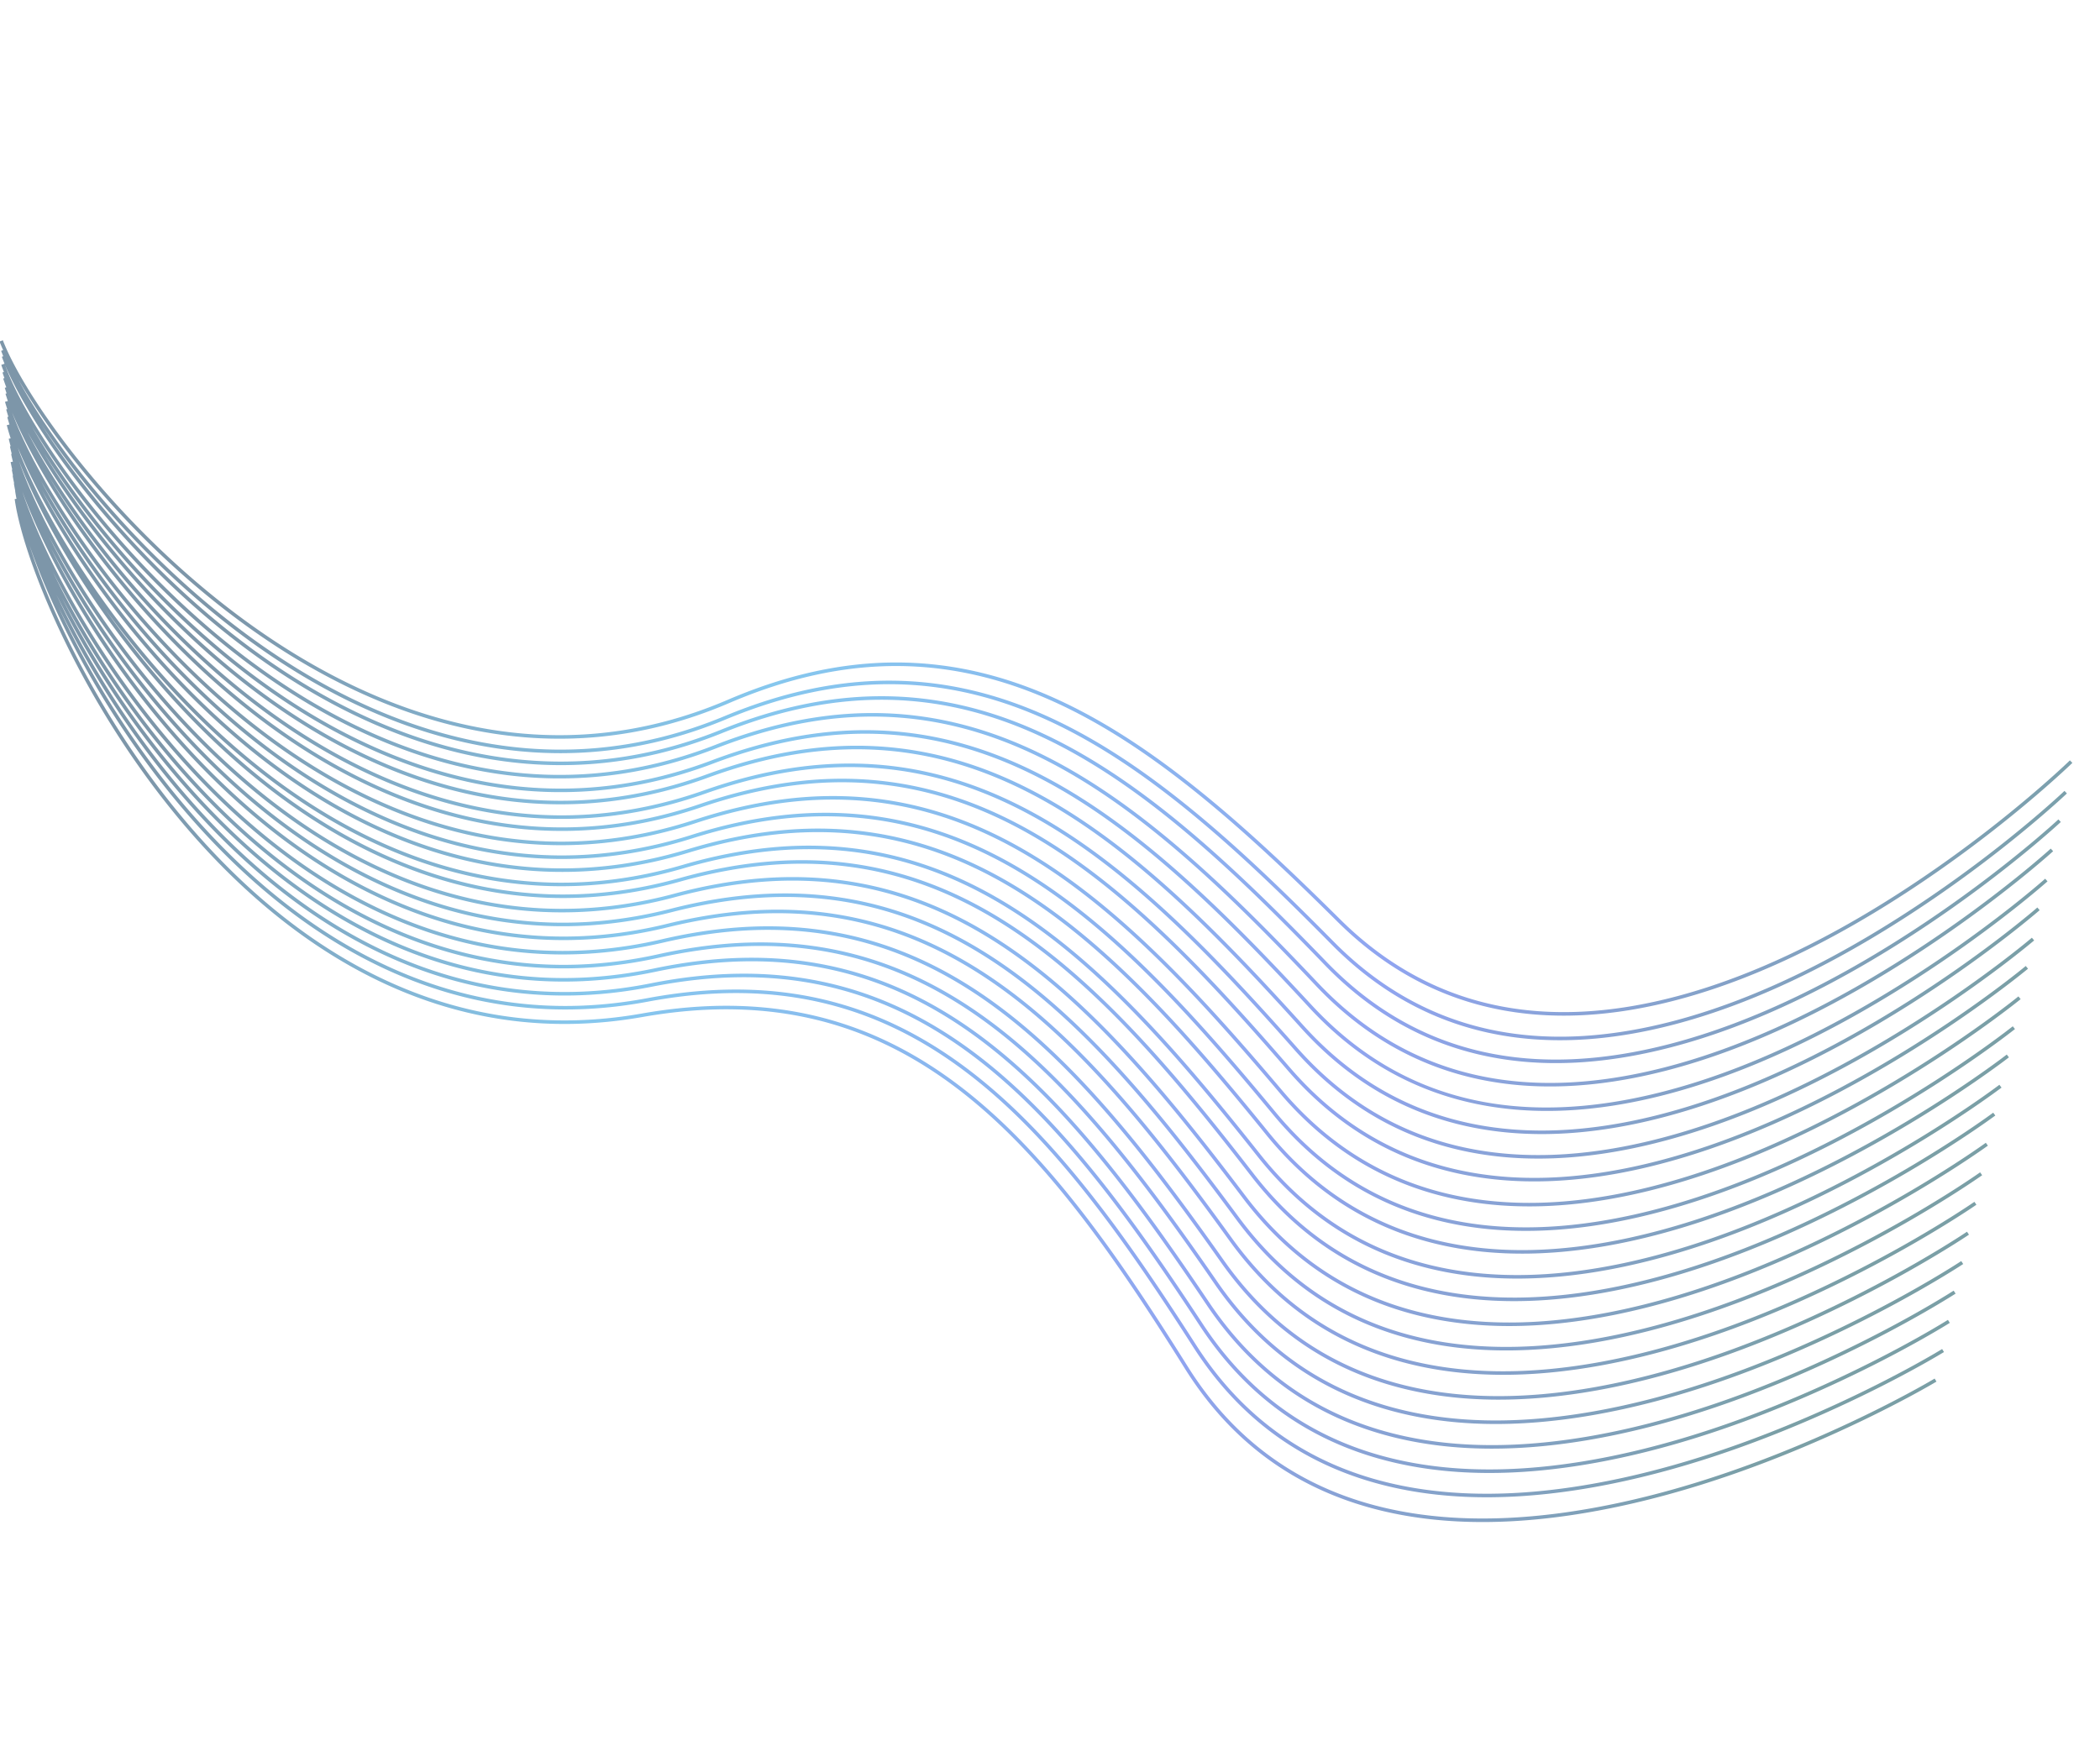<svg xmlns="http://www.w3.org/2000/svg" width="1186" height="989" viewBox="0 0 1186 989">
    <defs>
        <linearGradient id="a" x1="95.193%" x2="6.514%" y1="63.076%" y2="36.13%">
            <stop offset="0%" stop-color="#1F5E69"/>
            <stop offset="32.052%" stop-color="#4466E5"/>
            <stop offset="71.083%" stop-color="#33A1E1"/>
            <stop offset="100%" stop-color="#254F6F"/>
        </linearGradient>
    </defs>
    <path fill="url(#a)" fill-rule="evenodd" d="M11.397 22.483c8.52 15.927 21.495 35.33 37.167 54.96 25.864 32.393 56.983 63.102 90.717 88.152 39.735 29.507 81.644 50.177 124.46 59.788 48.922 10.982 97.981 7.313 146.41-12.831 66.71-27.748 126.305-26.174 185.388 1.464 26.113 12.215 52.268 29.532 80.185 52.523 23.553 19.395 47.664 42.123 78.488 73.36 51.61 52.3 117.15 64.639 192.505 44.699 47.793-12.647 96.976-37.582 145.197-70.565a713.421 713.421 0 0 0 54.532-41.278 572.77 572.77 0 0 0 15.16-13.103c1.526-1.37 2.854-2.58 3.978-3.62a195.795 195.795 0 0 0 1.355-1.268l1.38 1.449-.35.33a356.593 356.593 0 0 1-5.026 4.597 574.769 574.769 0 0 1-15.214 13.15 715.408 715.408 0 0 1-54.685 41.393c-48.395 33.102-97.771 58.135-145.815 70.848-75.999 20.11-142.277 7.633-194.44-45.228-30.78-31.192-54.847-53.877-78.336-73.22-27.797-22.892-53.816-40.119-79.762-52.256-58.576-27.4-117.584-28.96-183.772-1.429-48.818 20.307-98.298 24.007-147.615 12.937-43.111-9.677-85.269-30.47-125.216-60.134-33.878-25.158-65.12-55.987-91.087-88.51-8.326-10.429-15.897-20.796-22.453-30.626 6.765 10.573 14.742 21.847 23.605 33.207 25.488 32.667 56.246 63.708 89.676 89.12 39.377 29.936 81.021 51.06 123.692 61.14 48.755 11.517 97.805 8.39 146.403-11.212 66.944-27.002 126.464-24.771 185.19 3.508 25.956 12.5 51.898 30.098 79.54 53.389 23.32 19.648 47.163 42.633 77.62 74.199 51.497 53.373 117.61 66.16 194.007 46.248 47.595-12.405 96.614-36.82 144.694-69.086a712.594 712.594 0 0 0 54.172-40.204 569.647 569.647 0 0 0 15.063-12.753 351.995 351.995 0 0 0 3.952-3.523 194.218 194.218 0 0 0 1.348-1.233l1.363 1.464-.348.32c-.286.264-.626.574-1.02.931a354.073 354.073 0 0 1-3.974 3.543 571.65 571.65 0 0 1-15.116 12.799 714.58 714.58 0 0 1-54.325 40.316c-48.251 32.382-97.462 56.892-145.305 69.361-77.044 20.08-143.902 7.15-195.951-46.794-30.413-31.52-54.21-54.463-77.468-74.059-27.523-23.19-53.33-40.697-79.12-53.116-58.222-28.037-117.155-30.246-183.574-3.455-48.99 19.76-98.461 22.914-147.61 11.304-42.965-10.15-84.856-31.4-124.444-61.494-33.573-25.522-64.452-56.685-90.042-89.483C26.7 57.028 11.246 31.958 3.829 14.115 10.193 31.9 26.04 58.783 46.98 86.203c25.1 32.873 55.484 64.18 88.6 89.898 39.008 30.295 80.379 51.822 122.898 62.339 48.581 12.016 97.62 9.421 146.392-9.62 67.183-26.229 126.623-23.364 184.98 5.487 25.793 12.751 51.516 30.592 78.873 54.131 23.08 19.858 46.645 43.05 76.722 74.878 51.34 54.325 118.005 67.532 195.437 47.694 47.428-12.15 96.315-36.03 144.284-67.563a712.348 712.348 0 0 0 53.802-39.082 566.797 566.797 0 0 0 14.963-12.387 349.56 349.56 0 0 0 3.926-3.42 192.898 192.898 0 0 0 1.338-1.198l1.347 1.48-.346.31c-.284.256-.622.558-1.013.904-1.116.99-2.435 2.14-3.949 3.44a568.793 568.793 0 0 1-15.015 12.432 714.333 714.333 0 0 1-53.955 39.192c-48.138 31.645-97.214 55.617-144.885 67.83-78.084 20.004-145.498 6.65-197.388-48.259-30.034-31.781-53.554-54.93-76.572-74.735-27.24-23.437-52.827-41.185-78.455-53.854-57.857-28.603-116.71-31.44-183.367-5.417-49.164 19.195-98.625 21.811-147.6 9.698-42.81-10.588-84.427-32.244-123.643-62.7-33.259-25.83-63.763-57.26-88.964-90.264-10.161-13.307-19.132-26.492-26.42-38.598 7.436 13.036 16.94 27.52 27.87 42.173 24.726 33.141 54.747 64.775 87.558 90.853 38.65 30.718 79.755 52.697 122.128 63.68 48.414 12.55 97.445 10.498 146.386-8 67.417-25.48 126.781-21.96 184.782 7.528 25.635 13.033 51.144 31.153 78.226 54.988 22.846 20.108 46.14 43.555 75.85 75.706 51.176 55.382 118.388 69.068 196.847 49.327 47.286-11.898 96.062-35.281 143.935-66.146a711.604 711.604 0 0 0 53.403-38.018 563.668 563.668 0 0 0 14.853-12.041 346.972 346.972 0 0 0 3.897-3.324 191.602 191.602 0 0 0 1.328-1.163l1.33 1.493a193.5 193.5 0 0 1-1.349 1.18c-1.107.962-2.416 2.08-3.919 3.344a565.654 565.654 0 0 1-14.905 12.084 713.592 713.592 0 0 1-53.554 38.126c-48.041 30.973-97.005 54.446-144.53 66.404-36.967 9.301-71.763 11.221-103.77 4.704-35.945-7.32-67.838-25.18-95.035-54.613-29.666-32.105-52.918-55.508-75.703-75.561-26.964-23.732-52.34-41.758-77.81-54.707-57.503-29.235-116.281-32.72-183.169-7.44-49.336 18.647-98.788 20.716-147.595 8.065-42.664-11.059-84.014-33.169-122.87-64.05-32.953-26.19-63.092-57.95-87.916-91.223-7.096-9.512-13.595-18.956-19.325-27.989 5.97 9.823 12.876 20.196 20.498 30.661 24.332 33.41 53.967 65.374 86.45 91.813 38.26 31.144 79.067 53.578 121.257 65.034 48.205 13.088 97.182 11.587 146.246-6.357 67.589-24.72 126.825-20.534 184.422 9.597 25.455 13.317 50.732 31.72 77.516 55.853 22.596 20.358 45.604 44.06 74.923 76.537 26.806 29.694 58.424 47.754 94.234 55.261 31.89 6.686 66.708 4.925 103.808-4.233 47.126-11.632 95.77-34.523 143.52-64.732 19.256-12.183 37.042-24.734 52.93-36.95a559.867 559.867 0 0 0 14.72-11.693c1.483-1.222 2.772-2.301 3.863-3.228a189.724 189.724 0 0 0 1.317-1.128l1.315 1.507-.34.294c-.28.24-.612.525-.997.852a346.006 346.006 0 0 1-3.885 3.246 561.861 561.861 0 0 1-14.774 11.735c-15.934 12.252-33.77 24.838-53.08 37.055-47.917 30.315-96.746 53.293-144.11 64.984-37.373 9.225-72.488 11.001-104.697 4.249-36.223-7.594-68.217-25.87-95.309-55.879-29.277-32.43-52.242-56.087-74.777-76.392-26.668-24.028-51.812-42.334-77.104-55.565-57.101-29.872-115.752-34.016-182.808-9.492-49.461 18.09-98.86 19.604-147.457 6.409-42.48-11.535-83.531-34.103-121.996-65.413-32.622-26.553-62.375-58.642-86.804-92.186-11.16-15.323-20.799-30.456-28.231-43.992 7.484 14.577 17.76 31.368 29.908 48.42 23.943 33.61 53.204 65.833 85.372 92.573 37.89 31.498 78.422 54.33 120.46 66.219 48.031 13.584 96.998 12.612 146.235-4.771 67.827-23.947 126.982-19.132 184.209 11.564 25.292 13.566 50.348 32.207 76.847 56.584 22.354 20.564 45.084 44.47 74.023 77.203 26.698 30.198 58.424 48.626 94.529 56.384 32.109 6.899 67.27 5.277 104.81-3.792 47.038-11.365 95.626-33.759 143.33-63.307 19.1-11.83 36.74-24.007 52.498-35.852a557.03 557.03 0 0 0 14.6-11.336 341.572 341.572 0 0 0 4.81-3.944l.327-.276 1.297 1.522-.337.285a343.478 343.478 0 0 1-4.842 3.971 559.028 559.028 0 0 1-14.653 11.377c-15.804 11.879-33.494 24.09-52.647 35.954-47.87 29.65-96.641 52.129-143.913 63.55-37.813 9.136-73.273 10.77-105.7 3.803-36.52-7.847-68.625-26.494-95.608-57.014-28.897-32.685-51.583-56.547-73.879-77.056-26.383-24.272-51.308-42.815-76.438-56.294-56.734-30.431-115.304-35.199-182.597-11.44-49.635 17.523-99.024 18.503-147.445 4.81-42.328-11.971-83.102-34.94-121.195-66.606-32.306-26.855-61.682-59.205-85.722-92.951A458.619 458.619 0 0 1 28.915 77.75c5.113 8.573 10.868 17.507 17.138 26.517 23.566 33.873 52.463 66.416 84.325 93.51 37.53 31.913 77.797 55.192 119.687 67.544 47.864 14.113 96.82 13.683 146.229-3.154 68.061-23.194 127.141-17.725 184.009 13.6 25.133 13.845 49.975 32.76 76.197 57.428 22.121 20.81 44.58 44.966 73.15 78.015 26.588 30.758 58.42 49.595 94.818 57.635 32.325 7.14 67.829 5.677 105.804-3.295 46.973-11.098 95.527-33.03 143.2-61.973 18.932-11.494 36.417-23.316 52.035-34.807a553.89 553.89 0 0 0 14.47-10.995 338.973 338.973 0 0 0 4.766-3.824l.324-.269 1.281 1.536-.334.277a341.028 341.028 0 0 1-4.799 3.85c-4.181 3.295-9.04 7.001-14.523 11.036-15.663 11.525-33.197 23.38-52.183 34.906-47.837 29.042-96.572 51.056-143.778 62.21-38.248 9.037-74.05 10.512-106.695 3.301-36.815-8.132-69.028-27.194-95.9-58.28-28.528-33.002-50.944-57.112-73.006-77.866-26.108-24.56-50.82-43.377-75.792-57.133-56.378-31.056-114.873-36.47-182.4-13.459-49.807 16.973-99.186 17.407-147.438 3.18-42.18-12.438-82.687-35.856-120.418-67.94-32-27.21-61.01-59.882-84.671-93.89C27.952 81.755 15.004 58.614 7.88 41.004c6.427 17.895 19.722 42.769 37.067 68.3 23.189 34.13 51.72 66.992 83.277 94.436 37.17 32.328 77.17 56.05 118.914 68.865 47.696 14.642 96.644 14.753 146.223-1.536 68.297-22.44 127.3-16.318 183.809 15.635 24.975 14.122 49.602 33.312 75.547 58.268 21.886 21.053 44.074 45.456 72.273 78.82 26.467 31.314 58.398 50.562 95.081 58.891 32.537 7.388 68.379 6.093 106.786-2.768 46.935-10.828 95.478-32.31 143.14-60.664 18.759-11.16 36.081-22.628 51.552-33.768a550.72 550.72 0 0 0 14.333-10.657 336.32 336.32 0 0 0 4.72-3.705l.321-.26 1.264 1.55-.331.268c-.272.22-.596.478-.97.776-1.07.849-2.333 1.837-3.783 2.955a552.712 552.712 0 0 1-14.385 10.696c-15.516 11.173-32.887 22.672-51.698 33.863-47.825 28.453-96.55 50.014-143.713 60.895-38.682 8.925-74.822 10.23-107.679 2.77-37.104-8.425-69.416-27.903-96.165-59.552-28.159-33.315-50.305-57.672-72.133-78.669-25.831-24.847-50.33-43.937-75.145-57.968-56.022-31.678-114.441-37.74-182.2-15.476-49.98 16.421-99.35 16.309-147.434 1.548-42.031-12.903-82.27-36.768-119.64-69.268-31.692-27.563-60.336-60.553-83.618-94.822C36.13 99.884 29.654 89.45 24.057 79.56c5.877 10.936 12.883 22.642 20.747 34.498 22.81 34.387 50.977 67.564 82.227 95.358 36.81 32.738 76.543 56.903 118.14 70.18 47.526 15.169 96.466 15.82 146.215.08 68.534-21.685 127.46-14.911 183.61 17.667 24.816 14.398 49.229 33.86 74.895 59.103 21.652 21.296 43.569 45.944 71.397 79.62 26.334 31.866 58.354 51.529 95.318 60.155 32.744 7.64 68.92 6.525 107.757-2.212 46.922-10.555 95.479-31.595 143.151-59.381 18.577-10.828 35.729-21.944 51.044-32.736a547.537 547.537 0 0 0 14.189-10.32 333.682 333.682 0 0 0 4.672-3.587l.318-.251 1.247 1.564-.328.259a335.742 335.742 0 0 1-4.705 3.612c-4.1 3.091-8.863 6.57-14.24 10.358-15.361 10.824-32.56 21.97-51.19 32.829-47.834 27.881-96.571 48.999-143.719 59.604-39.113 8.799-75.587 9.924-108.65 2.208-37.388-8.725-69.79-28.622-96.406-60.829-27.788-33.627-49.663-58.228-71.257-79.467-25.555-25.133-49.84-44.493-74.497-58.799-55.665-32.297-114.01-39.004-182.002-17.49-50.152 15.868-99.514 15.21-147.428-.083-41.883-13.368-81.854-37.677-118.86-70.59-31.385-27.913-59.663-61.22-82.565-95.747-6.88-10.371-13.107-20.632-18.505-30.374 5.67 10.76 12.402 22.254 19.952 33.898 22.42 34.581 50.21 68.01 81.145 96.098 36.437 33.085 75.894 57.64 117.338 71.344 47.352 15.658 96.28 16.836 146.203 1.653 68.771-20.914 127.617-13.517 183.394 19.616 24.652 14.644 48.843 34.339 74.223 59.82 21.41 21.496 43.047 46.342 70.493 80.266 26.18 32.358 58.274 52.396 95.509 61.302 32.942 7.879 69.448 6.942 108.714-1.654 46.933-10.275 95.532-30.864 143.24-58.07 18.39-10.486 35.365-21.24 50.52-31.674 5.304-3.65 10-7 14.04-9.974a331.203 331.203 0 0 0 4.622-3.466l.314-.242 1.23 1.578-.325.25a333.098 333.098 0 0 1-4.655 3.49 546.696 546.696 0 0 1-14.092 10.012c-15.2 10.463-32.222 21.248-50.663 31.764-47.87 27.297-96.647 47.962-143.803 58.286-39.542 8.656-76.346 9.6-109.608 1.645-37.66-9.008-70.139-29.286-96.597-61.99-27.407-33.874-49.003-58.673-70.356-80.112-25.27-25.37-49.334-44.962-73.827-59.511-55.297-32.848-113.56-40.172-181.791-19.422-50.327 15.305-99.677 14.117-147.413-1.668-41.73-13.798-81.423-38.5-118.055-71.762-31.067-28.209-58.968-61.77-81.478-96.49C29.112 98.5 18.027 77.713 11.117 60.89c.394 1.166.812 2.358 1.254 3.574 6.66 16.82 17.514 37.763 31.105 59.241 22.041 34.833 49.465 68.573 80.092 97.006 36.076 33.49 75.266 58.485 116.561 72.648 47.184 16.182 96.103 17.9 146.198 3.266 69.007-20.159 127.775-12.11 183.192 21.642 24.492 14.917 48.469 34.882 73.57 60.646 21.174 21.735 42.54 46.824 69.613 81.055 26.025 32.903 58.192 53.359 95.697 62.576 33.14 8.144 69.974 7.405 109.665-1.042 46.969-9.995 95.631-30.163 143.39-56.834 18.191-10.16 34.98-20.568 49.965-30.658a541.486 541.486 0 0 0 13.88-9.644 328.537 328.537 0 0 0 4.569-3.348l.31-.235 1.212 1.591-.32.242-.94.701c-1.036.768-2.258 1.661-3.663 2.672a543.468 543.468 0 0 1-13.931 9.68c-15.03 10.12-31.865 20.558-50.107 30.745-47.92 26.761-96.758 47.002-143.948 57.045-39.967 8.505-77.1 9.25-110.56 1.027-37.932-9.323-70.485-30.023-96.787-63.278-27.036-34.181-48.36-59.222-69.478-80.9-24.992-25.652-48.843-45.512-73.178-60.333-54.939-33.462-113.126-41.43-181.59-21.43-50.5 14.752-99.841 13.02-147.408-3.294-41.58-14.261-81.004-39.404-117.273-73.074-22.58-20.963-43.422-44.792-61.664-69.818 18.313 26.075 39.438 50.968 62.441 72.82 35.686 33.9 74.576 59.336 115.688 73.963 46.973 16.712 95.837 18.977 146.053 4.901 69.177-19.39 127.815-10.684 182.825 23.693 24.312 15.194 48.055 35.43 72.857 61.479 20.924 21.975 42 47.307 68.683 81.846 25.84 33.448 58.047 54.329 95.783 63.87 33.303 8.42 70.427 7.894 110.503-.384 46.981-9.705 95.681-29.451 143.46-55.595 17.967-9.832 34.543-19.894 49.335-29.64a537.445 537.445 0 0 0 13.7-9.314 325.417 325.417 0 0 0 4.508-3.233l.306-.226 1.195 1.604-.317.234a327.406 327.406 0 0 1-4.541 3.256 539.434 539.434 0 0 1-13.75 9.348c-14.836 9.776-31.458 19.866-49.476 29.725-47.939 26.232-96.814 46.05-144.016 55.8-40.352 8.334-77.774 8.865-111.397.364-38.167-9.65-70.76-30.781-96.875-64.586-26.645-34.49-47.682-59.773-68.55-81.69-24.694-25.936-48.312-46.066-72.468-61.162-54.535-34.08-112.594-42.7-181.225-23.463-50.623 14.19-99.909 11.905-147.264-4.943-41.395-14.728-80.517-40.316-116.394-74.397-30.426-28.904-57.571-63.09-79.305-98.317-13.467-21.826-24.177-43.09-30.694-60.169 6.058 17.602 17.073 40.514 31.286 64.128 21.267 35.332 47.938 69.69 77.926 98.81 35.323 34.301 73.945 60.172 114.909 75.255 46.804 17.234 95.66 20.038 146.047 6.512 69.412-18.633 127.973-9.28 182.621 25.712 24.153 15.465 47.68 35.967 72.203 62.296 20.688 22.211 41.492 47.781 67.802 82.622 25.665 33.986 57.93 55.289 95.925 65.154 33.492 8.697 70.938 8.386 111.435.282 47.064-9.42 95.873-28.761 143.741-54.402 17.753-9.51 34.126-19.231 48.732-28.64 5.11-3.293 9.635-6.311 13.525-8.99a322.587 322.587 0 0 0 4.45-3.117l.302-.218 1.177 1.617a177.885 177.885 0 0 1-1.228.878c-1.008.714-2.2 1.546-3.567 2.488a536.13 536.13 0 0 1-13.576 9.023c-14.65 9.437-31.068 19.186-48.87 28.722-48.028 25.726-97.011 45.137-144.294 54.6-40.773 8.16-78.517 8.473-112.33-.307-38.427-9.978-71.08-31.536-97.018-65.884-26.272-34.791-47.037-60.313-67.67-82.465-24.416-26.214-47.82-46.609-71.817-61.975-54.177-34.69-112.159-43.951-181.024-25.465-50.796 13.636-100.073 10.808-147.257-6.566-41.246-15.187-80.099-41.213-115.611-75.697-30.118-29.246-56.894-63.74-78.246-99.214a462.183 462.183 0 0 1-12.563-22.216A455.33 455.33 0 0 0 42.744 137c20.886 35.576 47.19 70.238 76.87 99.697 34.96 34.7 73.313 61.003 114.128 76.541 46.635 17.754 95.48 21.095 146.04 8.119 69.649-17.876 128.133-7.875 182.419 27.729 23.992 15.735 47.303 36.502 71.546 63.108 20.452 22.446 40.983 48.252 66.92 83.393 25.48 34.52 57.797 56.245 96.047 66.442 33.677 8.978 71.442 8.892 112.357.972 47.172-9.13 96.114-28.076 144.091-53.228 17.53-9.19 33.69-18.574 48.102-27.649a530.833 530.833 0 0 0 13.343-8.666 319.996 319.996 0 0 0 4.39-3.005l.297-.21 1.159 1.63-.308.217c-.253.178-.554.388-.903.63-.994.688-2.17 1.49-3.519 2.397a532.804 532.804 0 0 1-13.394 8.7c-14.454 9.102-30.66 18.512-48.238 27.728-48.136 25.234-97.252 44.248-144.64 53.42-41.192 7.973-79.255 8.06-113.252-1.003-38.685-10.313-71.39-32.299-97.14-67.187-25.9-35.09-46.393-60.848-66.79-83.234-24.138-26.49-47.327-47.149-71.165-62.783-53.818-35.297-111.724-45.199-180.824-27.464-50.969 13.082-100.236 9.71-147.25-8.187-41.096-15.645-79.678-42.105-114.826-76.99C88.397 208.53 61.99 173.73 41.02 138.011a464.801 464.801 0 0 1-11.287-20.363 458.252 458.252 0 0 0 12.86 24.073c20.506 35.818 46.441 70.781 75.812 100.576 34.597 35.096 72.681 61.83 113.348 77.821 46.465 18.272 95.301 22.151 146.033 9.725 69.885-17.118 128.291-6.472 182.215 29.74 23.832 16.004 46.926 37.034 70.89 63.916 20.215 22.678 40.472 48.718 66.036 84.157 25.285 35.05 57.647 57.201 96.147 67.736 33.858 9.264 71.94 9.41 113.273 1.687 47.302-8.839 96.401-27.397 144.505-52.073 17.298-8.873 33.237-17.922 47.446-26.666a527.42 527.42 0 0 0 13.153-8.348 317.15 317.15 0 0 0 4.326-2.892l.294-.203 1.14 1.643a174.408 174.408 0 0 1-1.193.814c-.98.663-2.138 1.436-3.469 2.31a529.391 529.391 0 0 1-13.203 8.379c-14.251 8.77-30.235 17.845-47.581 26.743-48.262 24.757-97.534 43.38-145.05 52.26-41.61 7.774-79.99 7.627-114.168-1.725-38.937-10.654-71.687-33.07-97.242-68.495-25.527-35.388-45.746-61.38-65.908-83.996-23.859-26.765-46.832-47.686-70.511-63.587-53.46-35.9-111.289-46.44-180.624-29.457-51.142 12.526-100.4 8.614-147.24-9.806-40.948-16.102-79.26-42.995-114.041-78.279-29.498-29.923-55.536-65.025-76.123-100.987-11.746-20.517-21.169-40.482-27.239-57.024 5.731 17.2 15.44 38.768 27.86 61.024 20.124 36.058 45.69 71.32 74.753 101.448 34.233 35.49 72.048 62.652 112.566 79.095 46.295 18.789 95.122 23.204 146.026 11.328 70.121-16.36 128.45-5.07 182.01 31.748 23.67 16.272 46.549 37.564 70.231 64.719 19.979 22.909 39.963 49.182 65.153 84.915 25.08 35.578 57.481 58.156 96.227 69.034 34.036 9.555 72.432 9.942 114.18 2.425 47.456-8.544 96.736-26.722 144.985-50.936 17.056-8.559 32.765-17.278 46.763-25.694a523.998 523.998 0 0 0 12.956-8.031 314.299 314.299 0 0 0 4.259-2.782l.29-.195 1.121 1.656a173.18 173.18 0 0 1-1.175.783c-.965.637-2.105 1.38-3.415 2.22-3.74 2.401-8.09 5.108-13.005 8.063-14.04 8.442-29.793 17.185-46.897 25.768-48.407 24.293-97.858 42.533-145.528 51.117-42.024 7.567-80.72 7.176-115.074-2.469-39.185-11-71.974-33.849-97.322-69.806-25.154-35.682-45.1-61.906-65.025-84.753-23.58-27.038-46.338-48.219-69.858-64.386-53.099-36.5-110.851-47.68-180.421-31.448-51.315 11.972-100.563 7.518-147.233-11.422-40.797-16.557-78.838-43.881-113.253-79.56-29.188-30.259-54.856-65.66-75.06-101.862a469.552 469.552 0 0 1-8.83-16.585 463.58 463.58 0 0 0 10.422 20.323c19.741 36.295 44.94 71.853 73.692 102.314 33.868 35.88 71.413 63.469 111.782 80.363 46.125 19.303 94.943 24.254 146.019 12.928 70.358-15.602 128.608-3.67 181.804 33.75 23.51 16.537 46.172 38.09 69.573 65.517 19.742 23.137 39.451 49.642 64.267 85.668 24.867 36.1 57.3 59.106 96.288 70.333 34.21 9.852 72.919 10.488 115.08 3.188 47.634-8.248 97.118-26.052 145.531-49.816 16.805-8.248 32.275-16.64 46.053-24.73a520.485 520.485 0 0 0 12.75-7.72 311.49 311.49 0 0 0 4.19-2.672l.284-.187 1.104 1.668-.295.193c-.241.158-.529.344-.861.559-.95.612-2.072 1.326-3.36 2.133a522.48 522.48 0 0 1-12.8 7.75c-13.818 8.116-29.331 16.53-46.184 24.802-48.57 23.84-98.224 41.706-146.07 49.99-42.44 7.348-81.446 6.708-115.975-3.236-39.428-11.354-72.25-34.635-97.382-71.12-24.78-35.975-44.453-62.43-64.141-85.505-23.3-27.308-45.843-48.748-69.203-65.18-52.739-37.097-110.414-48.912-180.22-33.433-51.488 11.418-100.726 6.424-147.224-13.035-40.647-17.01-78.416-44.763-112.465-80.835-28.876-30.592-54.173-66.29-73.994-102.732a478.078 478.078 0 0 1-3.58-6.71c1.6 3.2 3.26 6.427 4.974 9.67 19.357 36.588 44.177 72.5 72.606 103.345 33.488 36.333 70.74 64.399 110.93 81.783 45.92 19.862 94.684 25.375 145.88 14.606 70.524-14.835 128.647-2.22 181.446 35.874 23.335 16.836 45.767 38.685 68.877 66.43 19.496 23.406 38.924 50.184 63.357 86.56 24.639 36.68 57.077 60.162 96.272 71.778 34.352 10.18 73.335 11.09 115.865 4.024 47.788-7.939 97.445-25.38 145.985-48.716 16.526-7.945 31.73-16.016 45.263-23.792a515.598 515.598 0 0 0 12.52-7.416 307.753 307.753 0 0 0 4.113-2.565l.279-.18 1.087 1.68-.29.185c-.236.152-.518.33-.845.537-.932.587-2.033 1.272-3.299 2.048a517.6 517.6 0 0 1-12.569 7.445c-13.574 7.8-28.82 15.893-45.392 23.86-48.697 23.413-98.525 40.913-146.524 48.887-42.809 7.111-82.09 6.195-116.762-4.08-39.635-11.746-72.462-35.508-97.363-72.58-24.398-36.323-43.79-63.052-63.234-86.395-23.01-27.625-45.325-49.36-68.51-66.089-52.345-37.766-109.895-50.256-179.864-35.538-51.61 10.856-100.794 5.295-147.086-14.728-40.466-17.503-77.94-45.736-111.606-82.263-28.552-30.977-53.47-67.03-72.903-103.765a475.647 475.647 0 0 1-6.255-12.247 470.359 470.359 0 0 0 7.882 16.031c18.975 36.82 43.427 73.023 71.546 104.195 33.122 36.719 70.104 65.206 110.144 83.037 45.748 20.374 94.503 26.42 145.87 16.202 70.76-14.076 128.804-.821 181.237 37.869 23.173 17.1 45.388 39.206 68.216 67.218 19.258 23.632 38.411 50.637 62.469 87.3 24.408 37.196 56.867 61.109 96.294 73.085 34.52 10.485 73.81 11.658 116.75 4.83 48.012-7.635 97.92-24.715 146.658-47.624 16.255-7.64 31.2-15.39 44.496-22.85a511.922 511.922 0 0 0 12.298-7.11 304.861 304.861 0 0 0 4.038-2.457l.274-.172 1.068 1.691-.284.178-.83.514c-.915.563-1.997 1.22-3.24 1.963a513.898 513.898 0 0 1-12.346 7.138c-13.336 7.482-28.322 15.254-44.623 22.915-48.896 22.983-98.973 40.12-147.195 47.79-43.22 6.872-82.807 5.69-117.645-4.893-39.87-12.11-72.717-36.308-97.385-73.901-24.023-36.61-43.14-63.565-62.347-87.133-22.73-27.891-44.828-49.883-67.854-66.873-51.982-38.358-109.454-51.482-179.658-37.516-51.782 10.3-100.956 4.202-147.075-16.337-40.314-17.953-77.517-46.61-110.815-83.524-28.24-31.306-52.788-67.65-71.838-104.619a477.697 477.697 0 0 1-5.073-10.135 472.453 472.453 0 0 0 6.71 13.933c18.589 37.05 42.668 73.54 70.476 105.038 32.755 37.101 69.465 66.008 109.354 84.285 45.576 20.883 94.32 27.462 145.86 17.794 70.994-13.317 128.958.576 181.024 39.86 23.012 17.36 45.008 39.723 67.554 68 19.02 23.855 37.897 51.085 61.578 88.032 24.17 37.709 56.643 62.053 96.3 74.396 34.682 10.795 74.277 12.24 117.625 5.657 48.26-7.328 98.44-24.053 147.395-46.545 15.974-7.338 30.65-14.771 43.7-21.917 4.565-2.5 8.6-4.786 12.066-6.809a301.774 301.774 0 0 0 3.96-2.352l.269-.164 1.049 1.703-.278.17-.815.492c-.897.538-1.958 1.167-3.177 1.878a510.147 510.147 0 0 1-12.114 6.836c-13.089 7.167-27.806 14.621-43.825 21.98-49.11 22.564-99.46 39.345-147.93 46.705-43.626 6.625-83.518 5.17-118.52-5.724-40.101-12.481-72.962-37.117-97.388-75.227-23.647-36.893-42.49-64.073-61.459-87.864-22.448-28.156-44.33-50.4-67.194-67.651-51.62-38.947-109.014-52.703-179.452-39.49-51.954 9.746-101.116 3.11-147.06-17.942-40.164-18.402-77.092-47.48-110.021-84.78-27.927-31.632-52.101-68.266-70.765-105.464-8.817-17.573-16.058-34.677-21.226-49.647 5.02 15.86 12.537 34.503 21.928 53.731 18.205 37.277 41.913 74.054 69.409 105.874 32.388 37.482 68.826 66.806 108.563 85.527 45.404 21.39 94.136 28.501 145.846 19.384 71.228-12.56 129.11 1.969 180.81 41.842 22.848 17.623 44.626 40.238 66.889 68.779 18.78 24.077 37.382 51.53 60.686 88.76 23.923 38.217 56.404 62.994 96.285 75.709 34.844 11.108 74.74 12.83 118.495 6.502 48.531-7.018 99.007-23.394 148.193-45.478 15.682-7.04 30.08-14.16 42.872-20.997a504.307 504.307 0 0 0 11.827-6.511 298.566 298.566 0 0 0 3.88-2.248l.262-.157 1.03 1.715-.272.162a300.703 300.703 0 0 1-3.91 2.266 506.288 506.288 0 0 1-11.874 6.537c-12.832 6.857-27.27 13.997-42.996 21.058-49.342 22.154-99.986 38.585-148.726 45.633-44.033 6.368-84.227 4.633-119.388-6.577-40.327-12.856-73.195-37.93-97.373-76.553-23.27-37.176-41.837-64.578-60.568-88.591-22.167-28.418-43.831-50.915-66.534-68.425-51.256-39.532-108.57-53.918-179.241-41.457-52.125 9.191-101.275 2.02-147.045-19.544-40.01-18.85-76.665-48.348-109.225-86.028-27.613-31.957-51.415-68.878-69.692-106.304C22.338 138.98 11.92 108.882 9.29 89.937l1.02-.142a102.691 102.691 0 0 1-.772-4.447l.084-.012a102.56 102.56 0 0 1-.795-4.3l.16-.026c-.322-1.487-.603-2.92-.84-4.294l.212-.037a98.94 98.94 0 0 1-.677-3.347l.25-.046c-.352-1.471-.662-2.89-.928-4.252l1.28-.25c-.378-1.497-.71-2.94-.997-4.324l.344-.07a101.75 101.75 0 0 1-1.022-4.228l.39-.085c-.401-1.457-.758-2.863-1.068-4.213l1.09-.25a111.853 111.853 0 0 1-2.181-7.437l1.496-.378c-.452-1.45-.856-2.85-1.212-4.196l.618-.164a101.797 101.797 0 0 1-1.246-4.146l.613-.17a101.763 101.763 0 0 1-1.29-4.129l1.617-.466a101.715 101.715 0 0 1-1.334-4.108l.641-.192a98.613 98.613 0 0 1-1.042-3.145l.868-.271A104.967 104.967 0 0 1 2.8 21.81l.711-.231a98.9 98.9 0 0 1-1.125-3.157l.829-.28a101.772 101.772 0 0 1-1.507-4.028l1.855-.647a101.824 101.824 0 0 1-1.52-3.94l.798-.288c-.43-1.044-.83-2.06-1.2-3.05l1.12-.418A105.227 105.227 0 0 1 .739.918l1.866-.72C9.413 17.843 26.332 44.639 48.5 71.819c26.25 32.185 57.743 62.624 91.79 87.366 40.104 29.143 82.286 49.407 125.254 58.58 49.094 10.48 98.163 6.277 146.419-14.43 66.472-28.522 126.146-27.583 185.597-.52 26.275 11.96 52.65 29.033 80.851 51.773 23.792 19.184 48.18 41.7 79.384 72.672 51.715 51.333 116.672 63.282 190.977 43.336 48.016-12.89 97.384-38.389 145.762-72.159a713.808 713.808 0 0 0 54.862-42.414 575.676 575.676 0 0 0 15.248-13.474 357.038 357.038 0 0 0 4-3.724 197.192 197.192 0 0 0 1.363-1.304l1.396 1.433-.352.34c-.29.277-.634.606-1.032.983a359.013 359.013 0 0 1-4.023 3.745 577.67 577.67 0 0 1-15.3 13.522 715.793 715.793 0 0 1-55.017 42.533c-48.552 33.892-98.117 59.493-146.388 72.45-74.945 20.119-140.637 8.034-192.905-43.847-31.159-30.928-55.502-53.402-79.23-72.535-28.08-22.642-54.317-39.626-80.425-51.51-58.941-26.83-118.028-27.76-183.98.539-48.643 20.872-98.134 25.111-147.625 14.546-43.263-9.235-85.695-29.62-126.012-58.917-34.193-24.848-65.81-55.407-92.164-87.72-14.542-17.83-26.844-35.505-35.553-50.6z" opacity=".598" transform="translate(-1 192)"/>
</svg>
